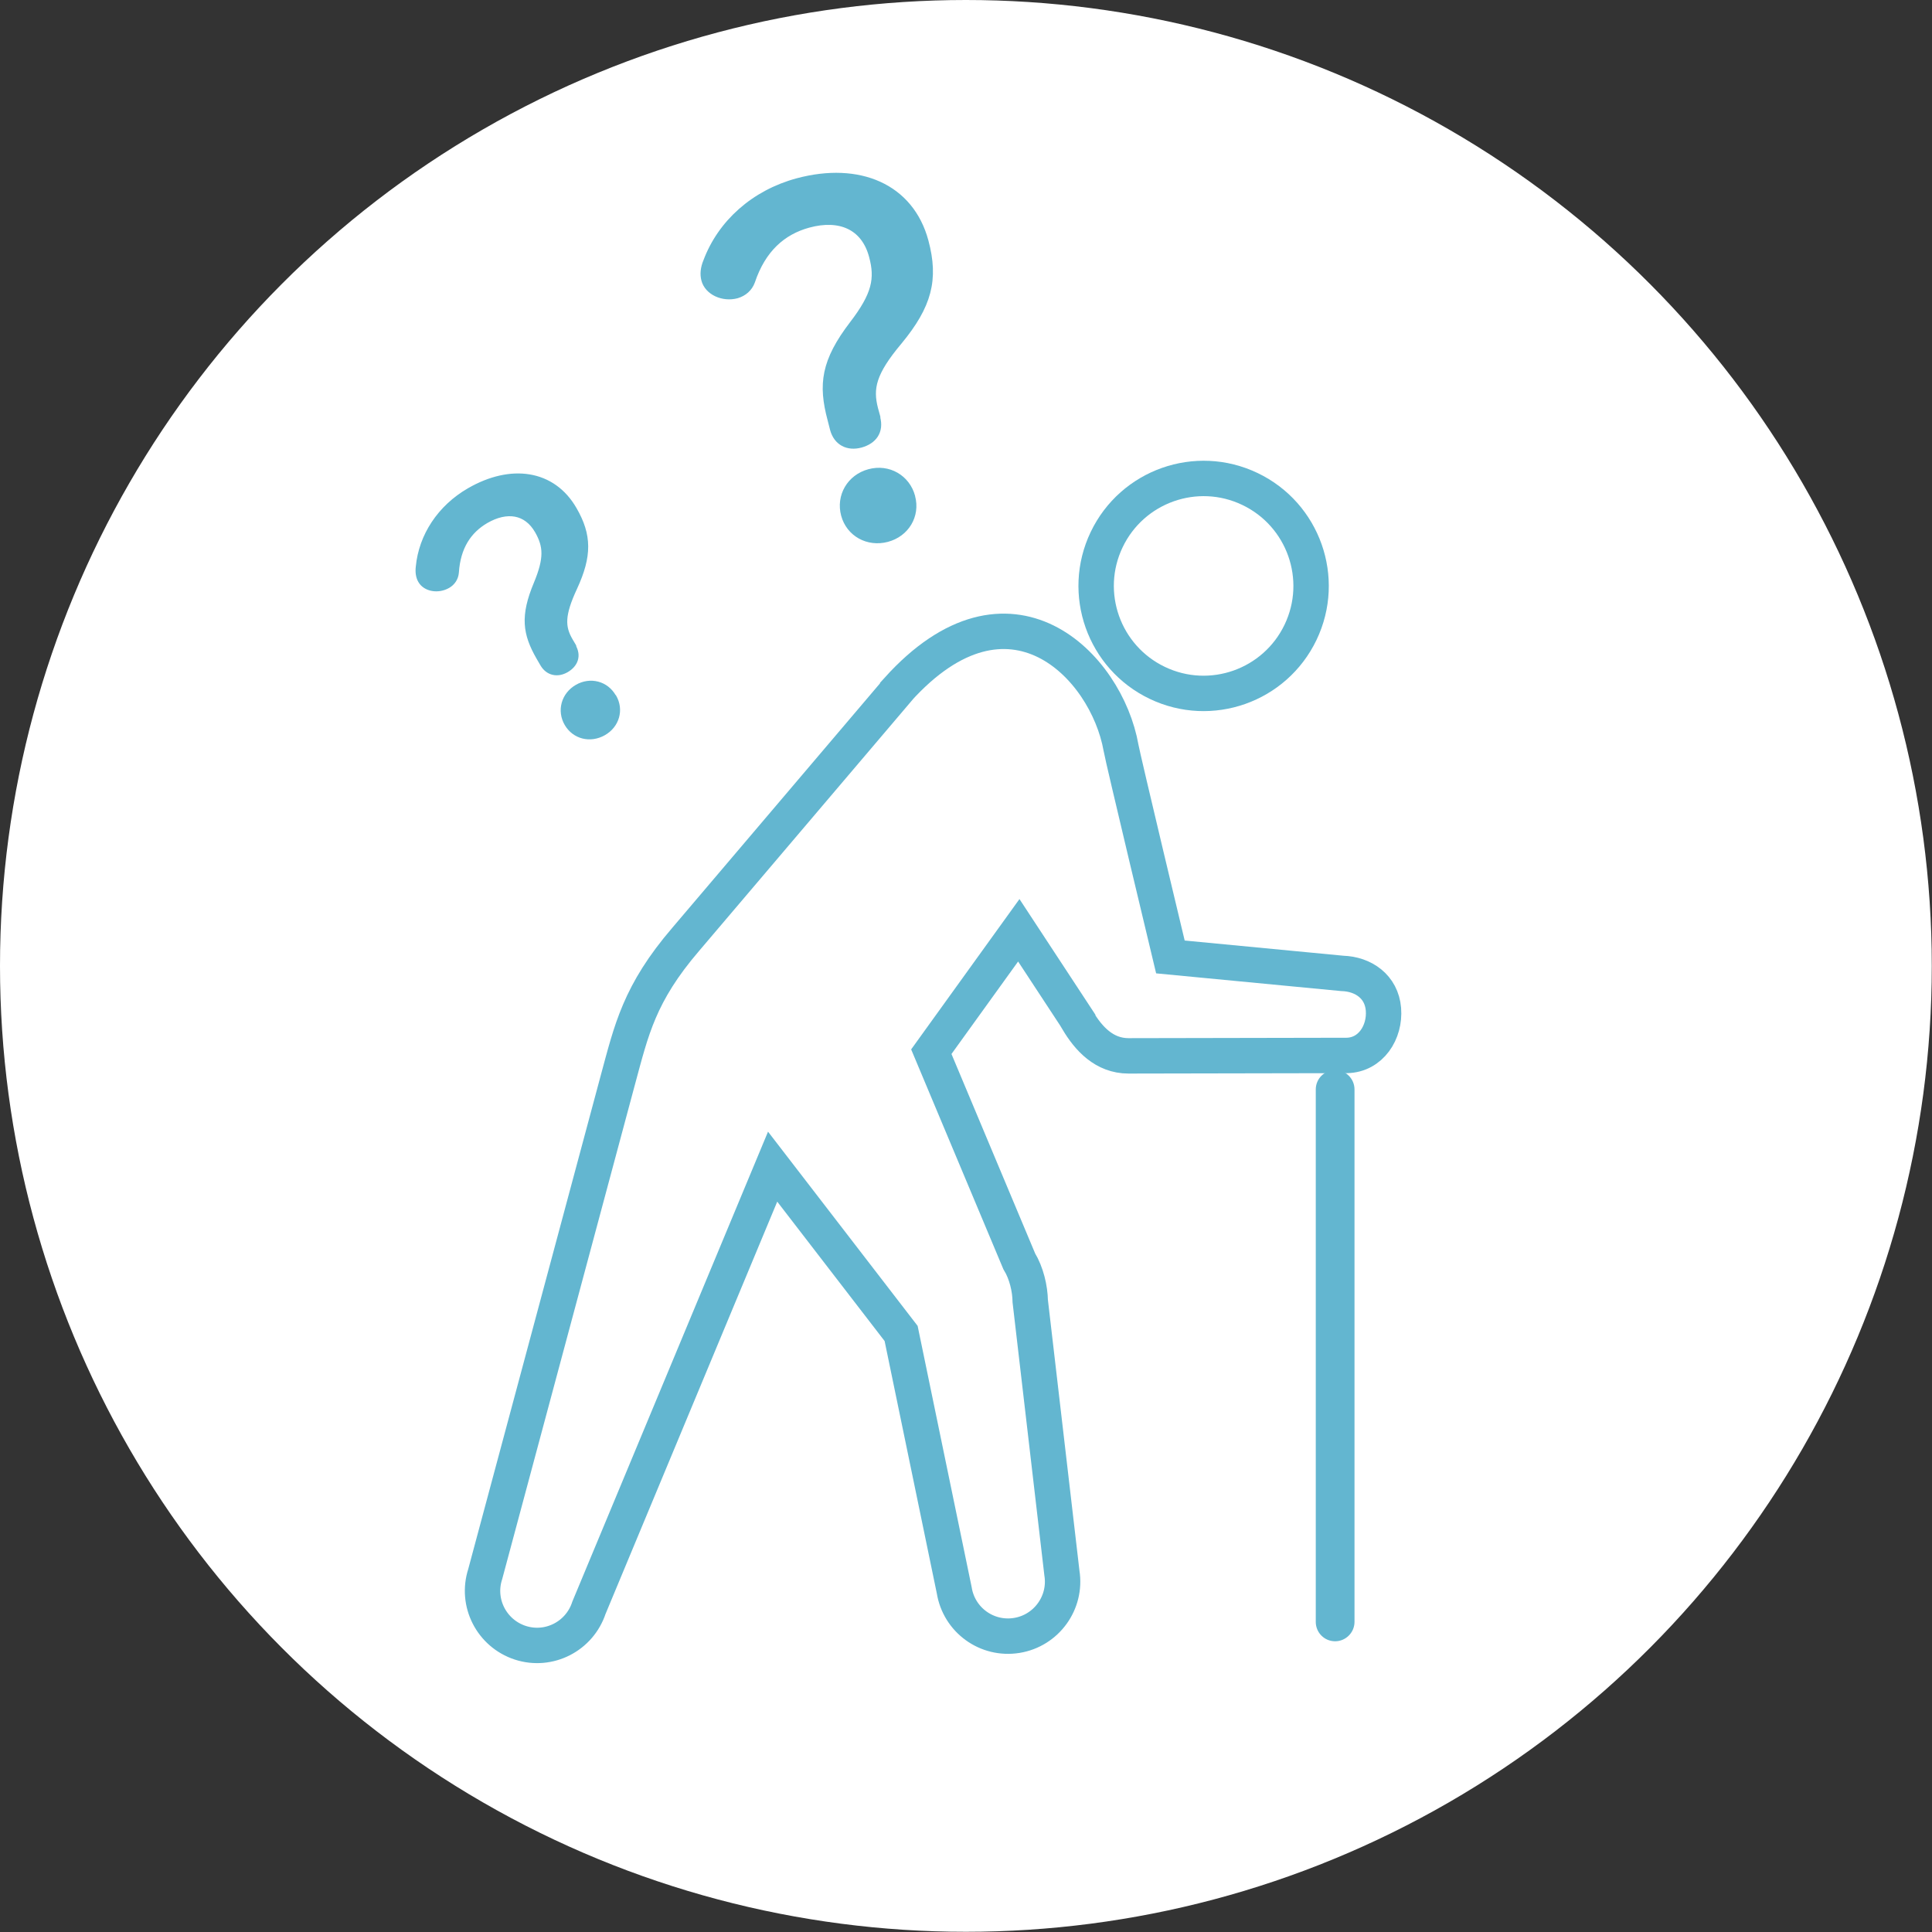 <?xml version="1.0" encoding="UTF-8"?><svg id="_レイヤー_2" xmlns="http://www.w3.org/2000/svg" viewBox="0 0 92.77 92.77"><rect x="0" y="0" width="92.77" height="92.77" fill="#333333" stroke="none"/><defs><style>.cls-1{fill:#fff;}.cls-2{stroke-linecap:round;stroke-linejoin:round;stroke-width:.33px;}.cls-2,.cls-3{stroke:#63b6d0;}.cls-2,.cls-4{fill:#63b6d0;}.cls-3{fill:none;stroke-miterlimit:10;stroke-width:1.7px;}</style></defs><g id="_レイヤー_1-2"><circle class="cls-1" cx="46.38" cy="46.38" r="46.38"/><path class="cls-2" d="M42.1,20.05c.18.66-.16,1.11-.77,1.28-.62.17-1.14-.1-1.31-.72l-.12-.47c-.45-1.68-.31-2.79,1.05-4.57,1.08-1.41,1.24-2.18.94-3.28-.38-1.42-1.56-1.93-3.07-1.52-1.25.34-2.21,1.19-2.73,2.74-.12.33-.38.55-.71.65-.66.18-1.39-.15-1.54-.73-.07-.26-.04-.56.09-.87.69-1.85,2.29-3.28,4.37-3.84,2.95-.79,5.42.26,6.12,2.87.49,1.83.16,3.08-1.26,4.8-1.26,1.5-1.42,2.25-1.16,3.25l.11.4ZM43.78,23.86c.24.89-.28,1.76-1.19,2s-1.8-.25-2.04-1.14c-.24-.89.27-1.78,1.19-2.03s1.8.27,2.04,1.16Z"/><path class="cls-2" d="M27.49,31.05c.26.44.1.84-.31,1.08-.41.24-.85.15-1.09-.27l-.18-.31c-.65-1.13-.77-1.96-.12-3.51.51-1.23.47-1.82.05-2.56-.55-.96-1.51-1.09-2.52-.51-.84.49-1.37,1.29-1.45,2.51-.02.26-.16.48-.39.61-.44.25-1.03.16-1.25-.23-.1-.17-.13-.4-.1-.64.14-1.47,1.02-2.82,2.42-3.63,1.99-1.15,3.98-.87,4.99.89.71,1.23.72,2.2.02,3.72-.62,1.33-.6,1.91-.21,2.58l.16.27ZM29.44,33.48c.35.6.14,1.33-.48,1.68s-1.35.17-1.7-.43c-.35-.6-.15-1.34.47-1.7s1.36-.16,1.7.45Z"/><path class="cls-3" d="M62.45,30.36c-1.23,2.57-4.31,3.66-6.88,2.43-2.57-1.23-3.66-4.31-2.43-6.88,1.23-2.57,4.31-3.66,6.88-2.43,2.57,1.23,3.66,4.31,2.43,6.88Z"/><path class="cls-3" d="M43.11,33.12l-10.18,11.98c-2.24,2.61-2.61,4.36-3.26,6.75l-6.37,23.73c-.45,1.38.31,2.85,1.68,3.3,1.38.45,2.85-.31,3.3-1.68l8.82-21.18,6.17,8.01,2.55,12.33c.23,1.43,1.57,2.4,3,2.17,1.43-.23,2.4-1.58,2.17-3l-1.52-13.05c-.01-.6-.18-1.35-.53-1.92l-4.22-10.06,4.2-5.83,2.83,4.31s0,.02,0,.02c.52.87,1.27,1.7,2.44,1.7l10.48-.02c1.15-.02,1.85-1.11,1.76-2.22-.09-1.08-.96-1.69-1.98-1.72l-8.25-.79s-2.3-9.6-2.37-10.04c-.7-3.96-5.36-8.74-10.72-2.8Z"/><path class="cls-4" d="M65.04,77.88c0,.51-.42.93-.93.93h0c-.52,0-.93-.42-.93-.93v-25.57c0-.51.42-.93.93-.93h0c.51,0,.93.42.93.93v25.57Z"/></g></svg>